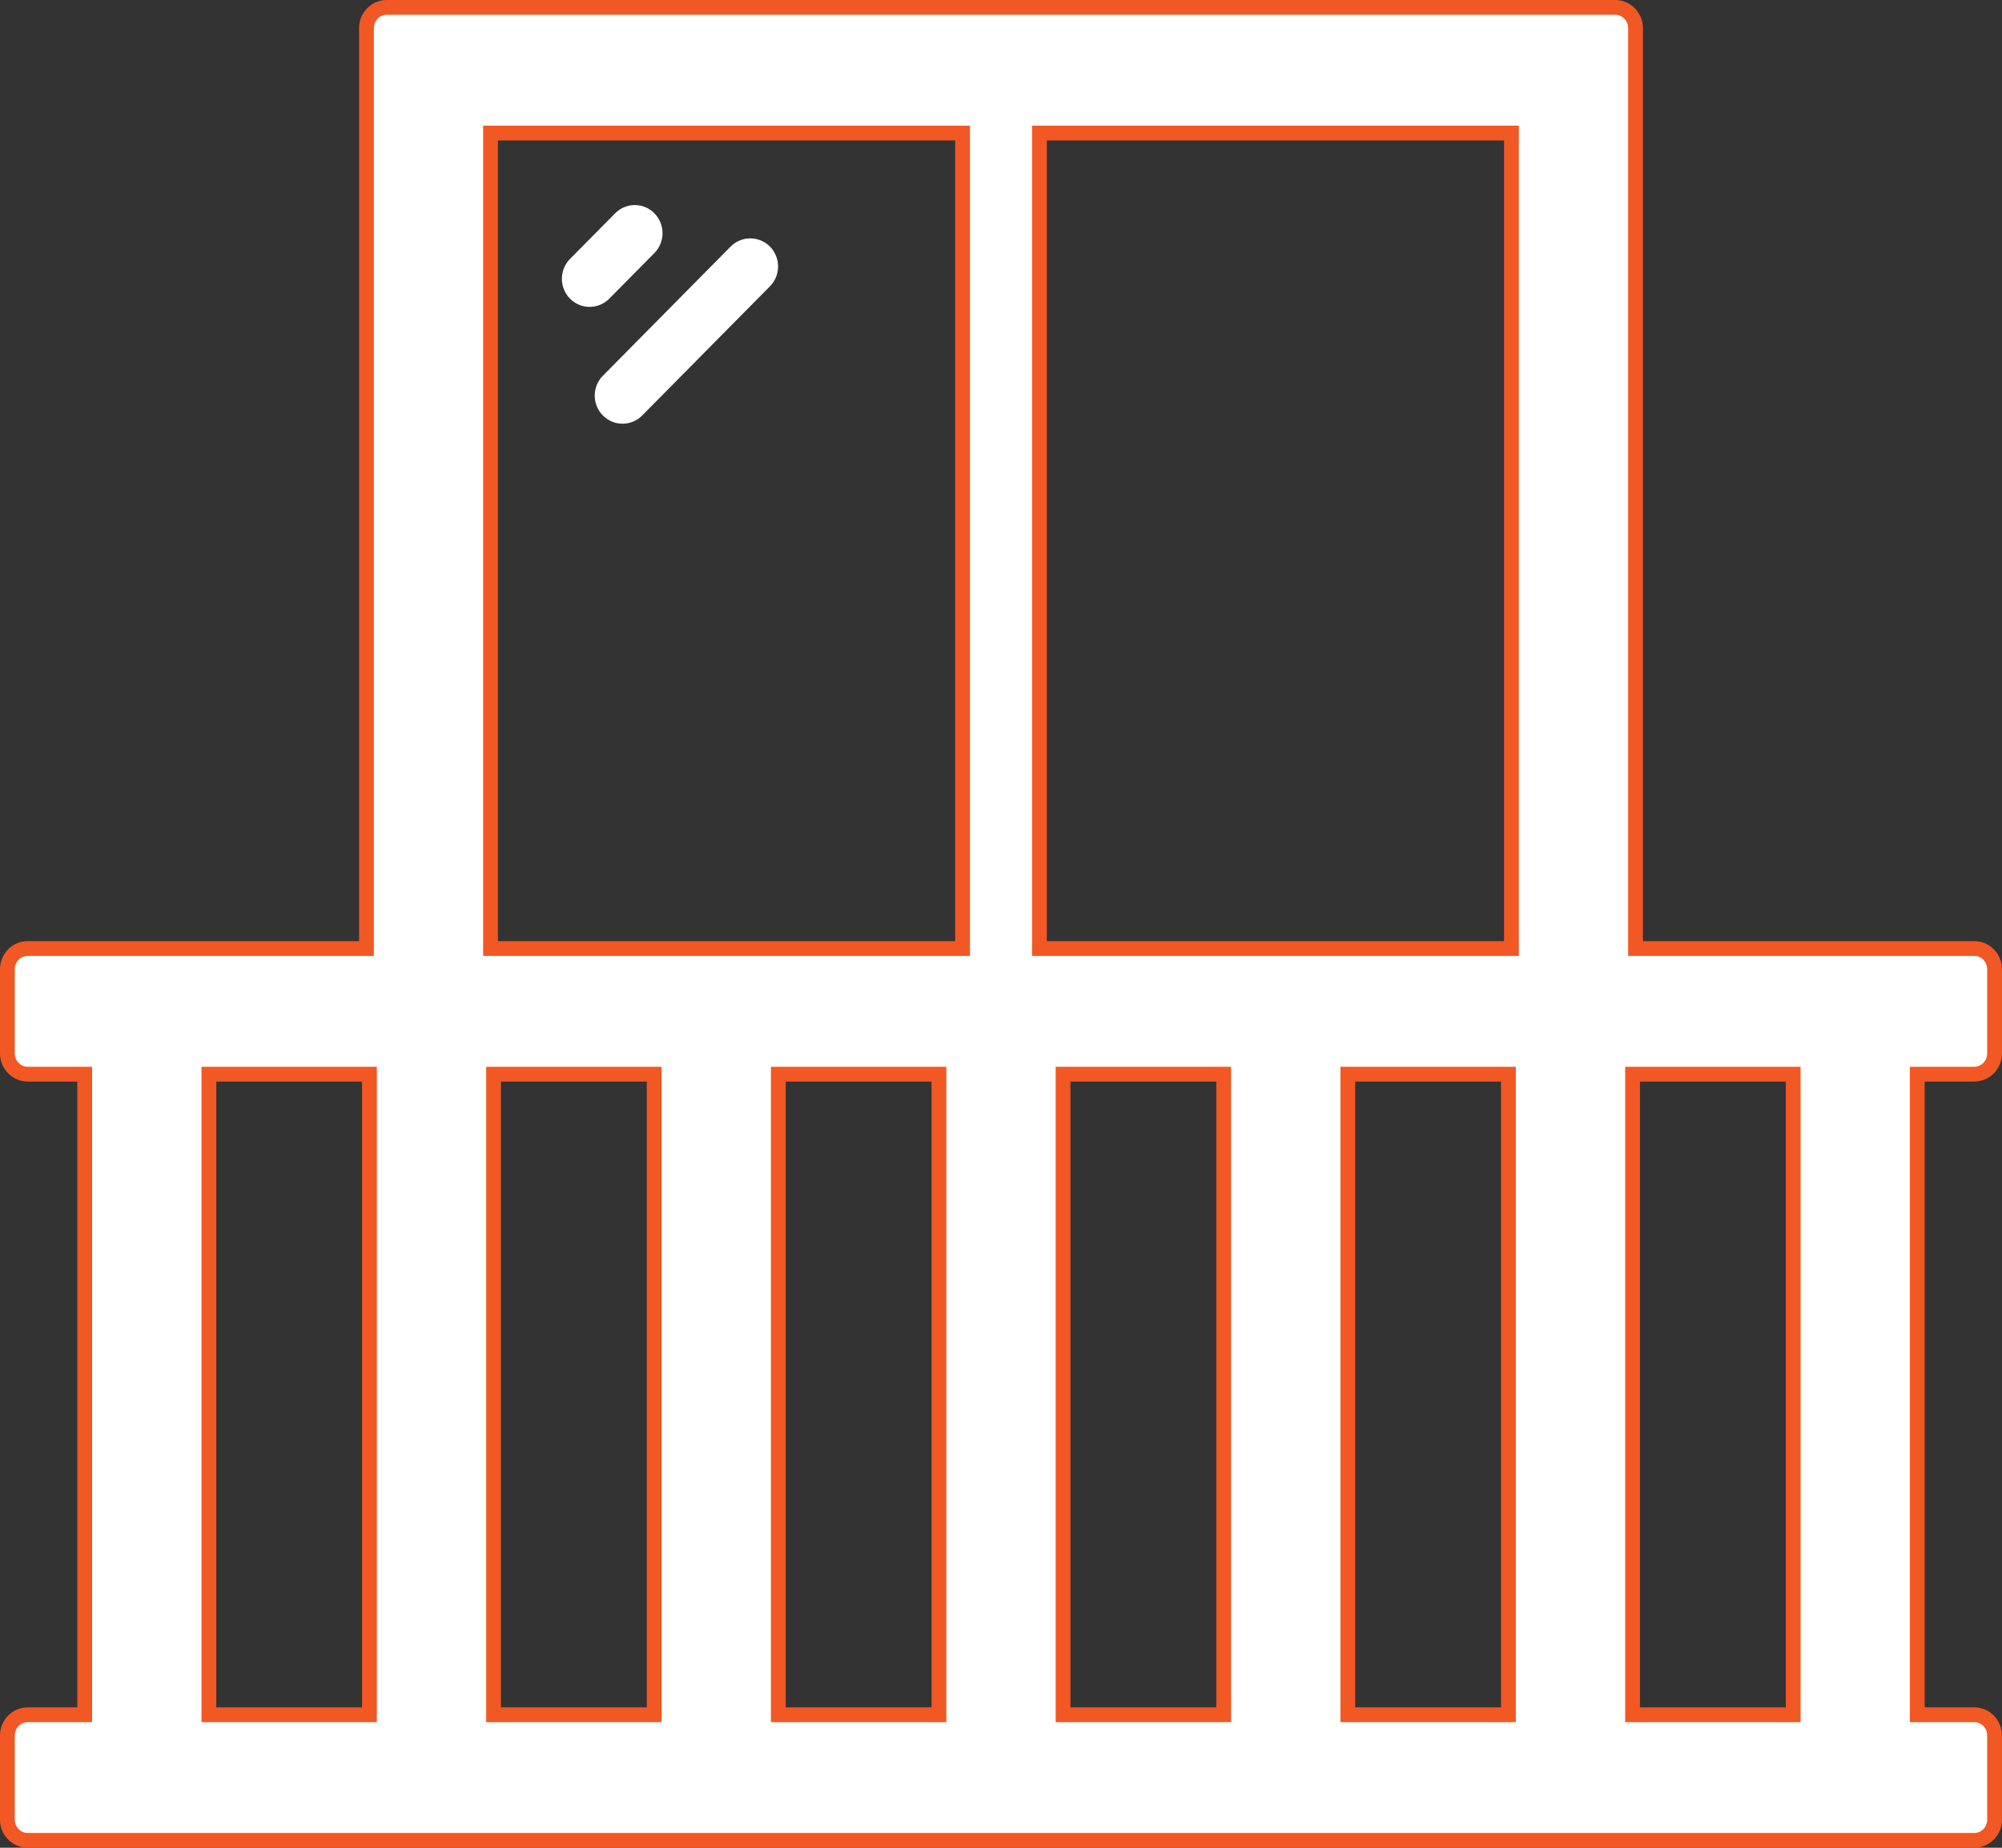 <svg width="39" height="36" viewBox="0 0 39 36" fill="none" xmlns="http://www.w3.org/2000/svg">
<rect x="0" y="0" width="39" height="36" fill="#333333" stroke="none"/>
<g clip-path="url(#clip0_9365_1021)">
<path d="M7.535 0.144H31.465C31.682 0.144 31.861 0.323 31.861 0.547V18.48H38.458L38.538 18.487C38.718 18.525 38.855 18.686 38.855 18.883V20.524C38.855 20.749 38.676 20.928 38.458 20.928H37.349V33.408H38.458C38.676 33.408 38.855 33.588 38.855 33.812V35.453C38.855 35.677 38.675 35.856 38.458 35.856H0.541C0.324 35.856 0.144 35.677 0.144 35.453V33.812C0.144 33.588 0.324 33.408 0.541 33.408H1.65V20.928H0.541C0.324 20.928 0.144 20.748 0.144 20.524V18.883C0.144 18.658 0.323 18.48 0.541 18.48H7.139V0.547C7.139 0.323 7.318 0.144 7.535 0.144ZM4.069 33.408H7.197V20.928H4.069V33.408ZM9.615 33.408H12.744V20.928H9.615V33.408ZM15.162 33.408H18.291V20.928H15.162V33.408ZM20.709 33.408H23.838V20.928H20.709V33.408ZM26.256 33.408H29.385V20.928H26.256V33.408ZM31.803 33.408H34.932V20.928H31.803V33.408ZM9.556 18.48H18.751V2.592H9.556V18.48ZM20.249 18.48H29.444V2.592H20.249V18.48Z" fill="white" stroke="#F25824" stroke-width="0.288"/>
<path d="M11.486 5.979C11.625 5.979 11.763 5.926 11.869 5.819L12.748 4.93C12.959 4.716 12.959 4.37 12.748 4.156C12.537 3.942 12.195 3.942 11.983 4.156L11.104 5.045C10.893 5.258 10.893 5.605 11.104 5.819C11.21 5.926 11.348 5.979 11.486 5.979Z" fill="white"/>
<path d="M11.745 8.095C11.851 8.202 11.989 8.255 12.128 8.255C12.266 8.255 12.405 8.202 12.51 8.095L14.999 5.578C15.21 5.365 15.21 5.018 14.999 4.804C14.788 4.591 14.445 4.591 14.233 4.804L11.744 7.321C11.533 7.534 11.533 7.881 11.744 8.095H11.745Z" fill="white"/>
</g>
<defs>
<clipPath id="clip0_9365_1021">
<rect width="39" height="36" fill="white"/>
</clipPath>
</defs>
</svg>
